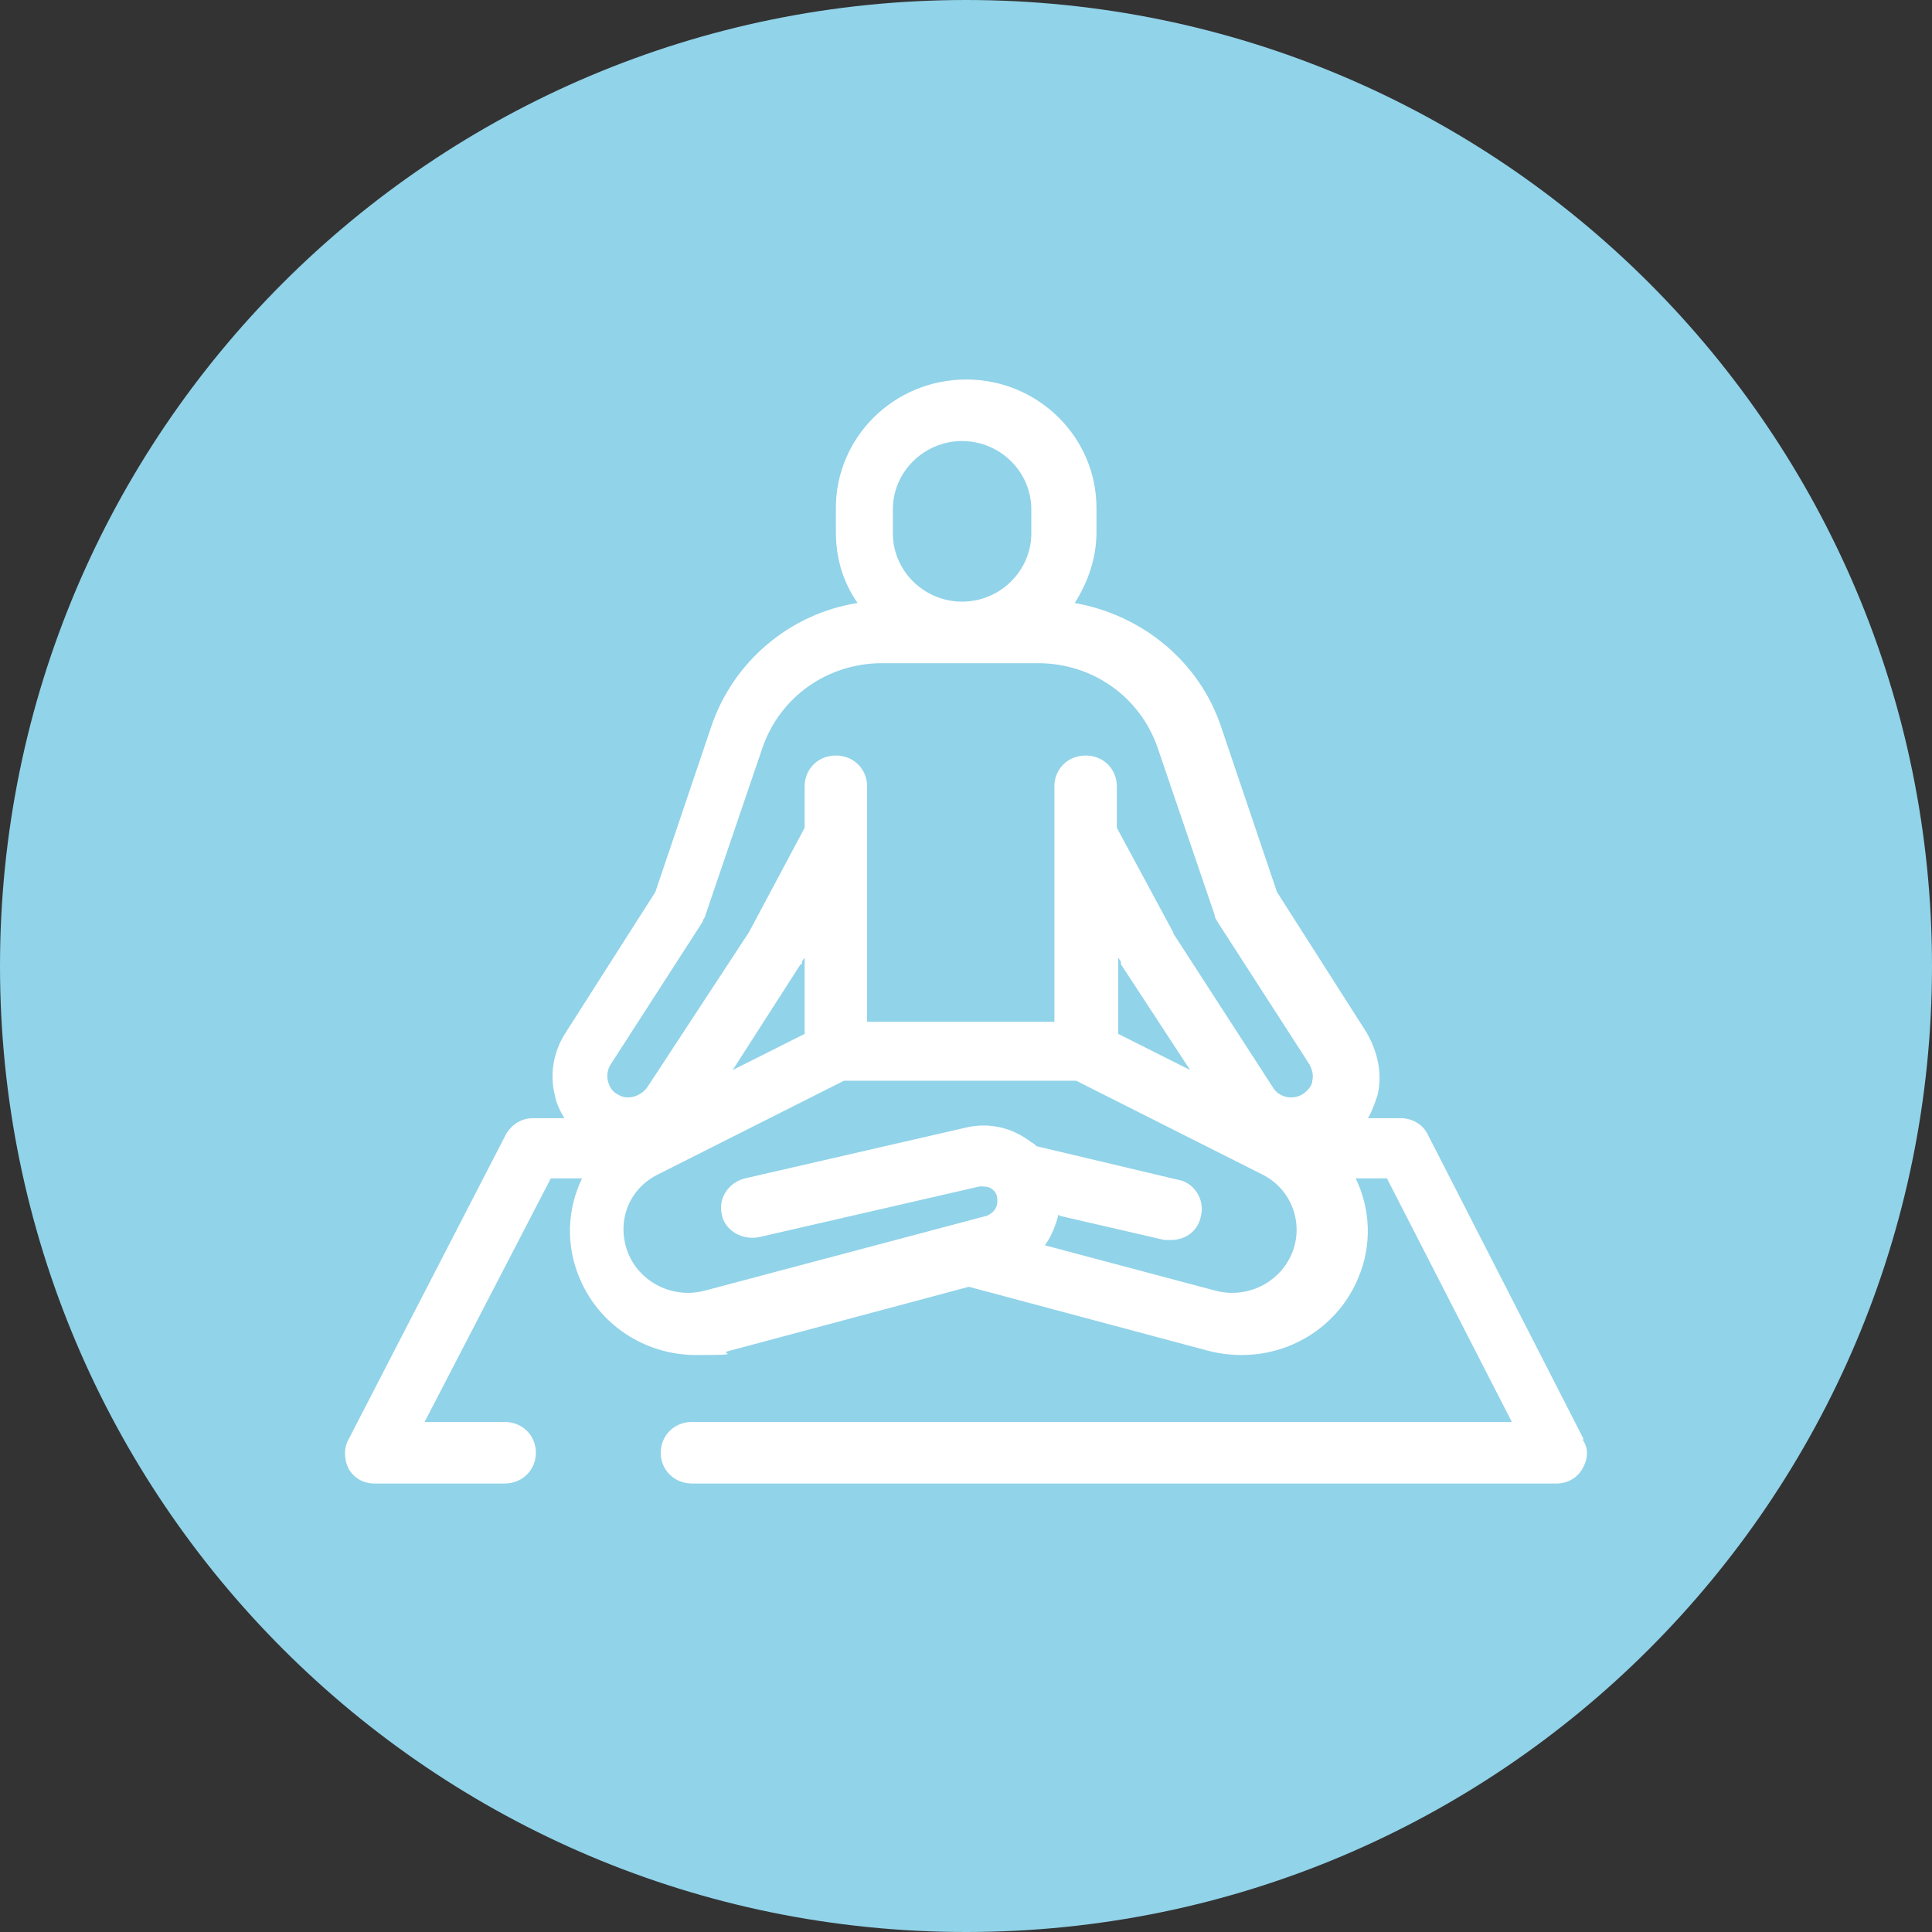 <svg width="56" height="56" viewBox="0 0 56 56" fill="none" xmlns="http://www.w3.org/2000/svg">
<rect x="0" y="0" width="56" height="56" fill="#333333" stroke="none"/>
<path d="M0 28C0 12.536 12.536 0 28 0C43.464 0 56 12.536 56 28C56 43.464 43.464 56 28 56C12.536 56 0 43.464 0 28Z" fill="#91D3E9"/>
<path d="M45.906 41.72L41.381 32.876C41.224 32.566 40.909 32.411 40.595 32.411H39.65C39.768 32.217 39.847 31.984 39.926 31.752C40.083 31.131 39.926 30.471 39.611 29.928L37.014 25.856L35.401 21.085C34.772 19.184 33.119 17.827 31.152 17.478C31.546 16.857 31.782 16.159 31.782 15.422V14.724C31.782 12.668 30.09 11 28.005 11C25.919 11 24.228 12.668 24.228 14.724V15.422C24.228 16.159 24.424 16.857 24.857 17.478C22.89 17.788 21.238 19.184 20.608 21.085L18.995 25.856L16.398 29.928C16.044 30.471 15.926 31.131 16.084 31.752C16.123 31.984 16.241 32.217 16.359 32.411H15.454C15.1 32.411 14.825 32.605 14.667 32.876L10.104 41.72C9.946 41.992 9.986 42.341 10.104 42.573C10.261 42.845 10.536 43 10.851 43H14.628C15.139 43 15.533 42.612 15.533 42.108C15.533 41.604 15.139 41.216 14.628 41.216H12.307L15.966 34.156H16.871C16.438 35.048 16.398 36.096 16.792 37.027C17.343 38.384 18.68 39.276 20.175 39.276C21.671 39.276 20.805 39.238 21.12 39.16L28.083 37.298L35.047 39.16C35.362 39.238 35.677 39.276 35.991 39.276C37.486 39.276 38.824 38.384 39.375 37.027C39.768 36.096 39.729 35.048 39.296 34.156H40.201L43.821 41.216H20.057C19.546 41.216 19.152 41.604 19.152 42.108C19.152 42.612 19.546 43 20.057 43H45.119C45.434 43 45.709 42.845 45.867 42.573C46.024 42.302 46.063 41.992 45.867 41.72H45.906ZM29.893 15.461C29.893 16.547 28.988 17.439 27.887 17.439C26.785 17.439 25.88 16.547 25.88 15.461V14.762C25.88 13.676 26.785 12.784 27.887 12.784C28.988 12.784 29.893 13.676 29.893 14.762V15.461ZM30.719 35.242L33.749 35.941C33.828 35.941 33.867 35.941 33.946 35.941C34.378 35.941 34.732 35.669 34.811 35.242C34.929 34.777 34.614 34.273 34.142 34.195L30.051 33.225C30.011 33.187 29.972 33.148 29.893 33.109C29.342 32.682 28.674 32.527 28.005 32.682L21.592 34.156C21.12 34.273 20.805 34.738 20.923 35.204C20.962 35.436 21.12 35.63 21.316 35.747C21.513 35.863 21.749 35.902 21.985 35.863L28.398 34.389C28.516 34.389 28.674 34.389 28.752 34.467C28.87 34.544 28.91 34.661 28.91 34.816C28.91 35.01 28.792 35.165 28.595 35.242L20.412 37.414C19.507 37.647 18.562 37.182 18.208 36.328C17.854 35.436 18.208 34.467 19.074 34.04L24.464 31.325H31.192L36.582 34.04C37.447 34.467 37.801 35.475 37.447 36.328C37.093 37.182 36.149 37.647 35.244 37.414L30.287 36.096C30.483 35.824 30.601 35.514 30.68 35.204L30.719 35.242ZM23.244 27.95C23.244 27.95 23.244 27.912 23.244 27.873L23.323 27.756V29.967L21.238 31.015L23.205 27.95H23.244ZM32.411 27.756L32.49 27.873C32.49 27.873 32.49 27.912 32.49 27.95L34.496 31.015L32.411 29.967V27.756ZM34.024 27.058L32.372 23.994V22.791C32.372 22.287 31.978 21.899 31.467 21.899C30.956 21.899 30.562 22.287 30.562 22.791V29.618H25.133V22.791C25.133 22.287 24.739 21.899 24.228 21.899C23.716 21.899 23.323 22.287 23.323 22.791V23.994L21.71 27.019L18.759 31.519C18.562 31.79 18.169 31.907 17.893 31.713C17.736 31.635 17.657 31.48 17.618 31.325C17.579 31.17 17.618 30.976 17.697 30.859L20.372 26.709C20.372 26.631 20.451 26.593 20.451 26.515L22.103 21.667C22.615 20.193 23.992 19.223 25.565 19.223H30.09C31.664 19.223 33.041 20.193 33.552 21.667L35.205 26.515C35.205 26.593 35.244 26.631 35.283 26.709L37.959 30.859C38.037 31.015 38.077 31.17 38.037 31.325C38.037 31.48 37.88 31.635 37.762 31.713C37.447 31.907 37.054 31.79 36.896 31.519L33.985 27.019L34.024 27.058Z" fill="white"/>
</svg>
